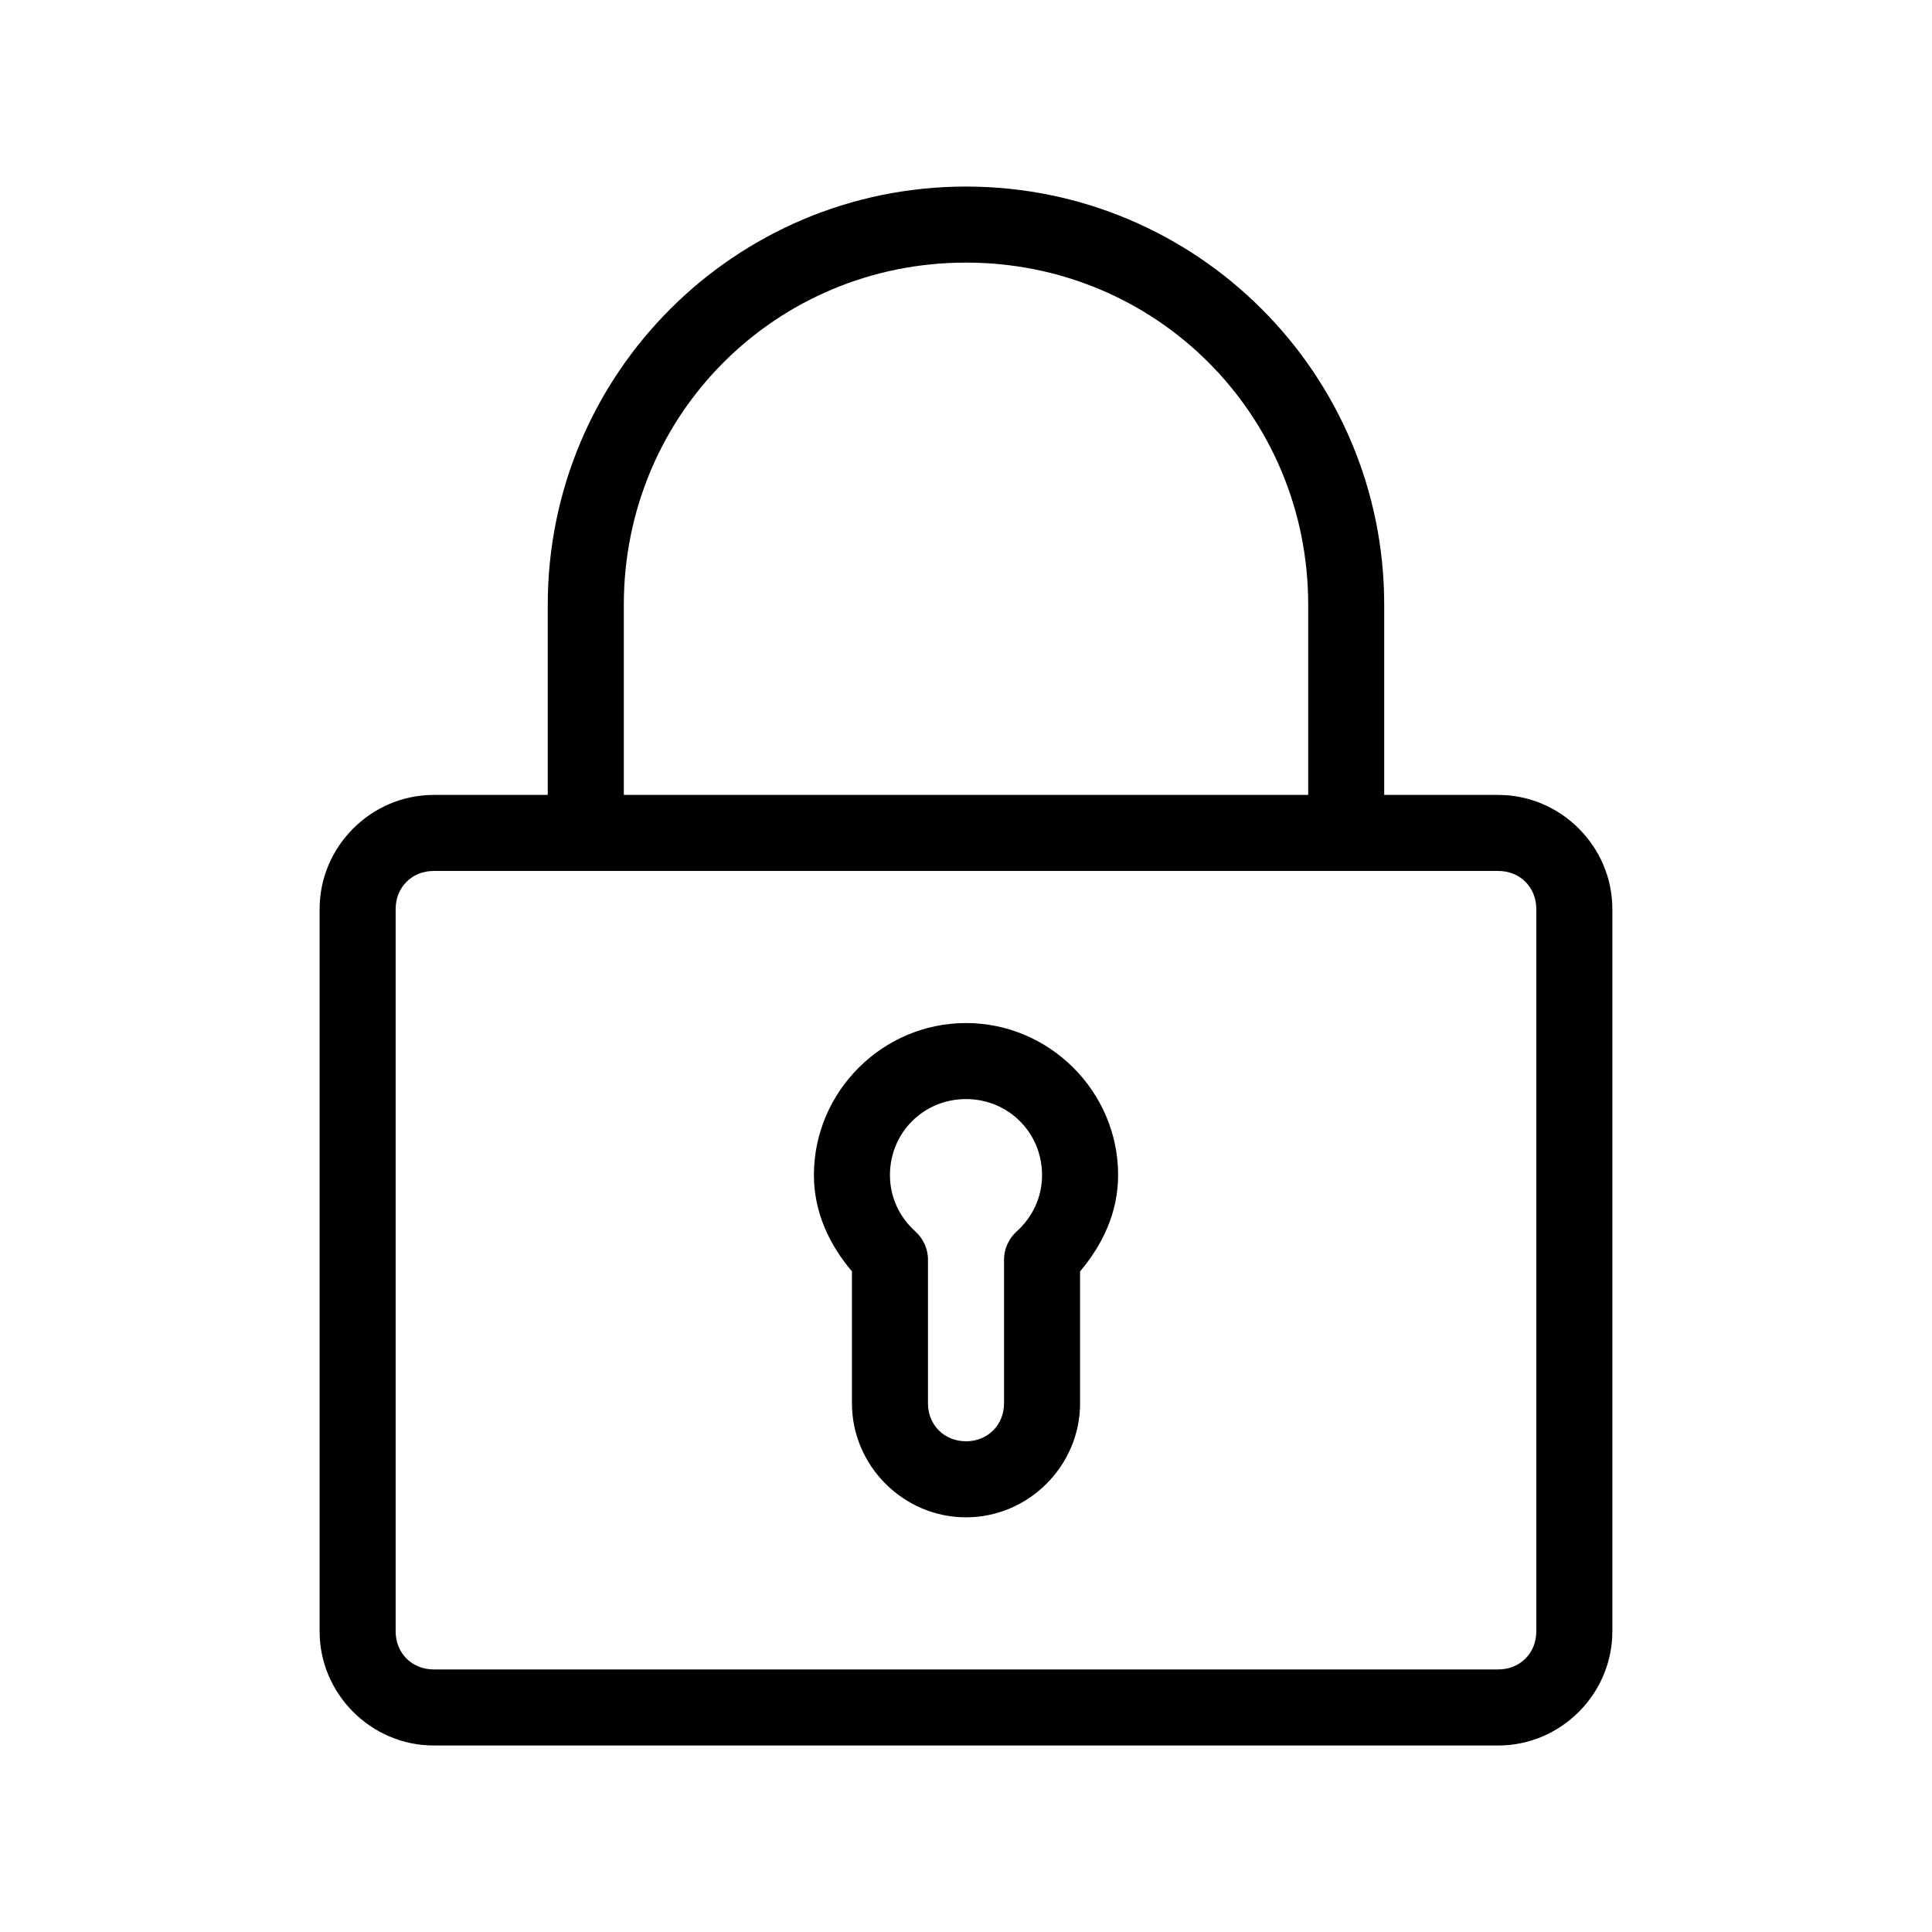 <?xml version="1.0" encoding="UTF-8"?>
<!-- Uploaded to: SVG Repo, www.svgrepo.com, Generator: SVG Repo Mixer Tools -->
<svg fill="#000000" width="800px" height="800px" version="1.1" viewBox="144 144 512 512" xmlns="http://www.w3.org/2000/svg">
 <path d="m400 193.44c-61.23 0-110.84 49.609-110.84 110.84v50.383h-30.23c-16.574 0-30.23 13.656-30.23 30.23v191.45c0 16.574 13.656 30.23 30.23 30.23h282.13c16.574 0 30.23-13.656 30.23-30.23v-191.45c0-16.574-13.656-30.23-30.23-30.23h-30.23v-50.383c0-61.23-49.609-110.84-110.84-110.84zm0 20.152c50.414 0 90.688 40.273 90.688 90.688v50.383h-181.37v-50.383c0-50.414 40.273-90.688 90.688-90.688zm-141.07 161.22h282.13c5.758 0 10.078 4.32 10.078 10.078v191.45c0 5.758-4.32 10.078-10.078 10.078h-282.13c-5.758 0-10.078-4.32-10.078-10.078v-191.45c0-5.758 4.32-10.078 10.078-10.078zm141.07 40.305c-22.141 0-40.305 18.164-40.305 40.305 0 9.883 4.125 18.477 10.078 25.504v34.953c0 16.574 13.656 30.23 30.23 30.23 16.574 0 30.23-13.656 30.23-30.23v-34.953c5.949-7.027 10.078-15.621 10.078-25.504 0-22.141-18.164-40.305-40.305-40.305zm0 20.152c11.25 0 20.152 8.902 20.152 20.152 0 6.023-2.629 11.25-6.769 14.957-2.098 1.902-3.332 4.723-3.305 7.559v37.941c0 5.758-4.32 10.078-10.078 10.078s-10.078-4.32-10.078-10.078v-37.941c0.051-2.832-1.207-5.652-3.305-7.559-4.141-3.707-6.769-8.934-6.769-14.957 0-11.25 8.902-20.152 20.152-20.152z"/>
</svg>